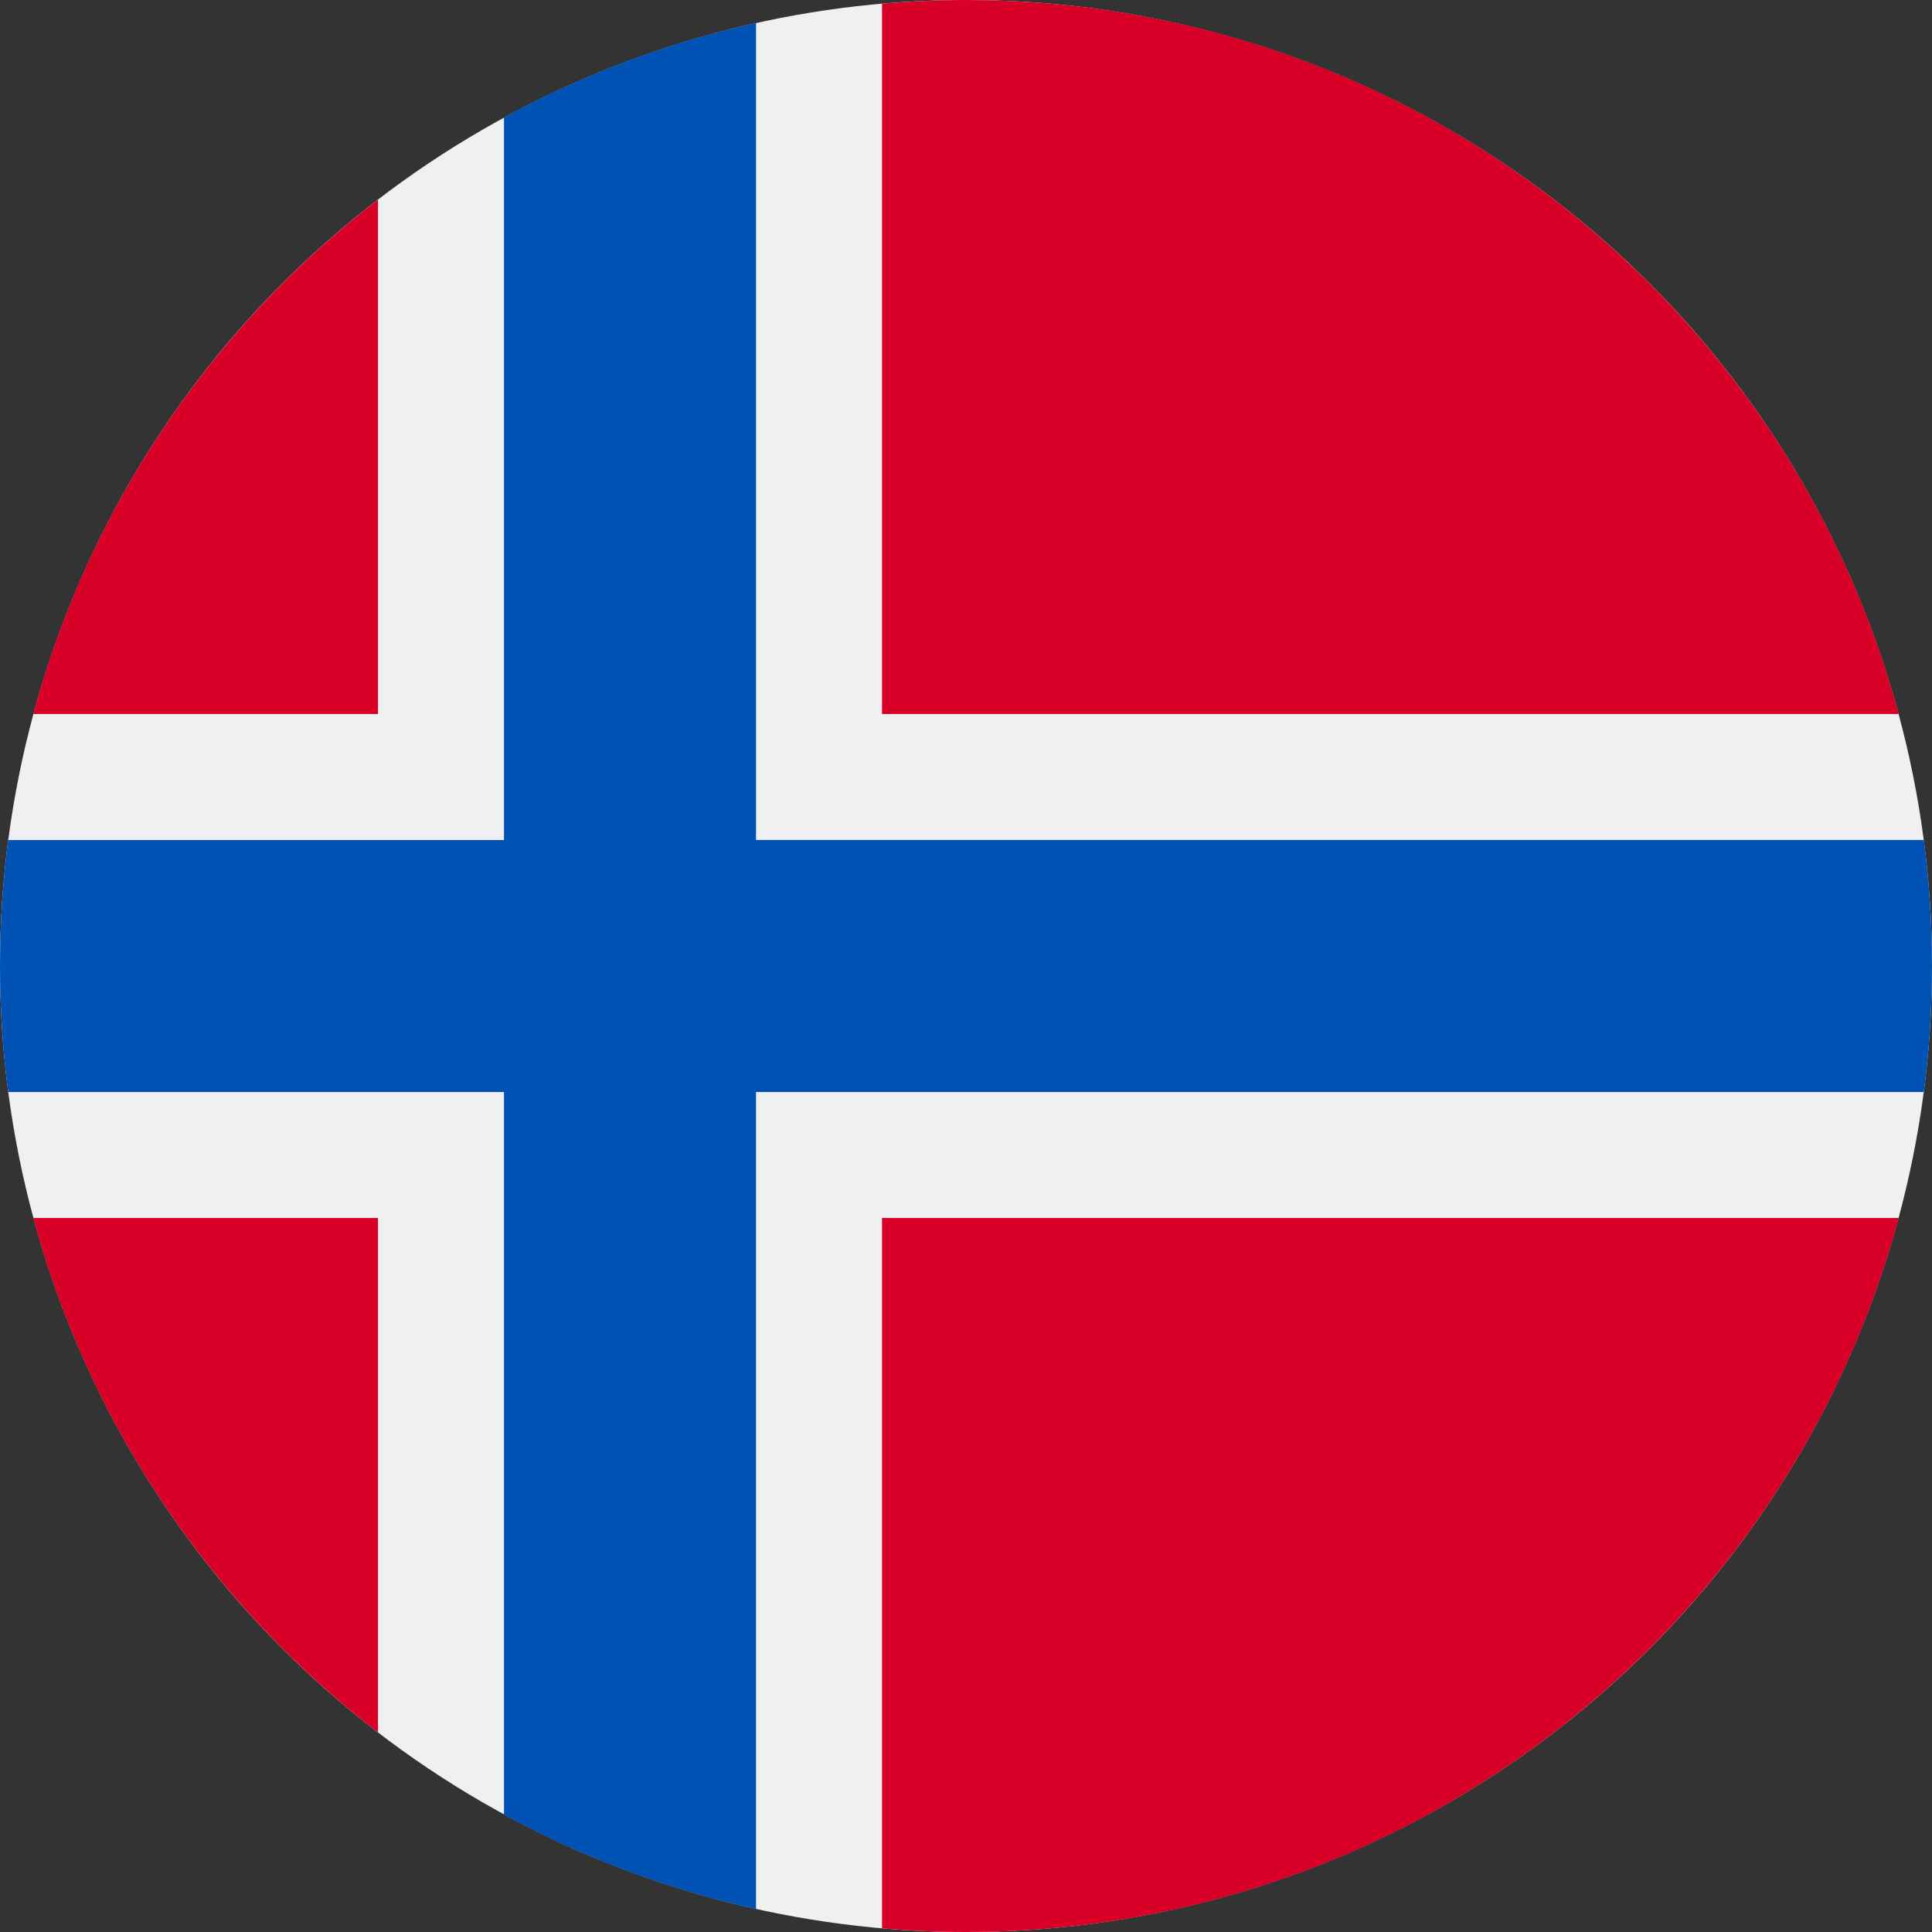 <?xml version="1.0" encoding="iso-8859-1"?><!-- Generator: Adobe Illustrator 19.0.0, SVG Export Plug-In . SVG Version: 6.00 Build 0)  --><svg version="1.1" id="Layer_1" xmlns="http://www.w3.org/2000/svg" xmlns:xlink="http://www.w3.org/1999/xlink" x="0px" y="0px" viewBox="0 0 512 512" style="enable-background:new 0 0 512 512;" xml:space="preserve"><rect x="0" y="0" width="512" height="512" fill="#333333" stroke="none"/><circle style="fill:#F0F0F0;" cx="256" cy="256" r="256"/><g><path style="fill:#D80027;" d="m8.82 322.78c14.81 54.96 47.46 102.6 91.35 136.33V322.78H8.819z"/><path style="fill:#D80027;" d="m233.74 511.03c7.34.63 14.76.97 22.26.97c118.28 0 217.81-80.22 247.18-189.22H233.74v188.25z"/><path style="fill:#D80027;" d="m503.18 189.22C473.805 80.221 374.279 0 256 0c-7.5 0-14.92.34-22.26.97v188.25h269.44z"/><path style="fill:#D80027;" d="m100.17 52.9C56.28 86.63 23.63 134.26 8.82 189.22h91.35V52.895z"/></g><path style="fill:#0052B4;" d="m509.83 222.61H200.35V6.085c-23.66 5.25-46.09 13.75-66.79 25.05v191.48H2.167C.742 233.539 0 244.683 0 256s.74 22.46 2.17 33.39h131.39v191.48c20.7 11.29 43.13 19.8 66.79 25.04V289.39h309.48c1.43-10.93 2.17-22.07 2.17-33.39s-.74-22.46-2.17-33.39z"/><g/><g/><g/><g/><g/><g/><g/><g/><g/><g/><g/><g/><g/><g/><g/></svg>